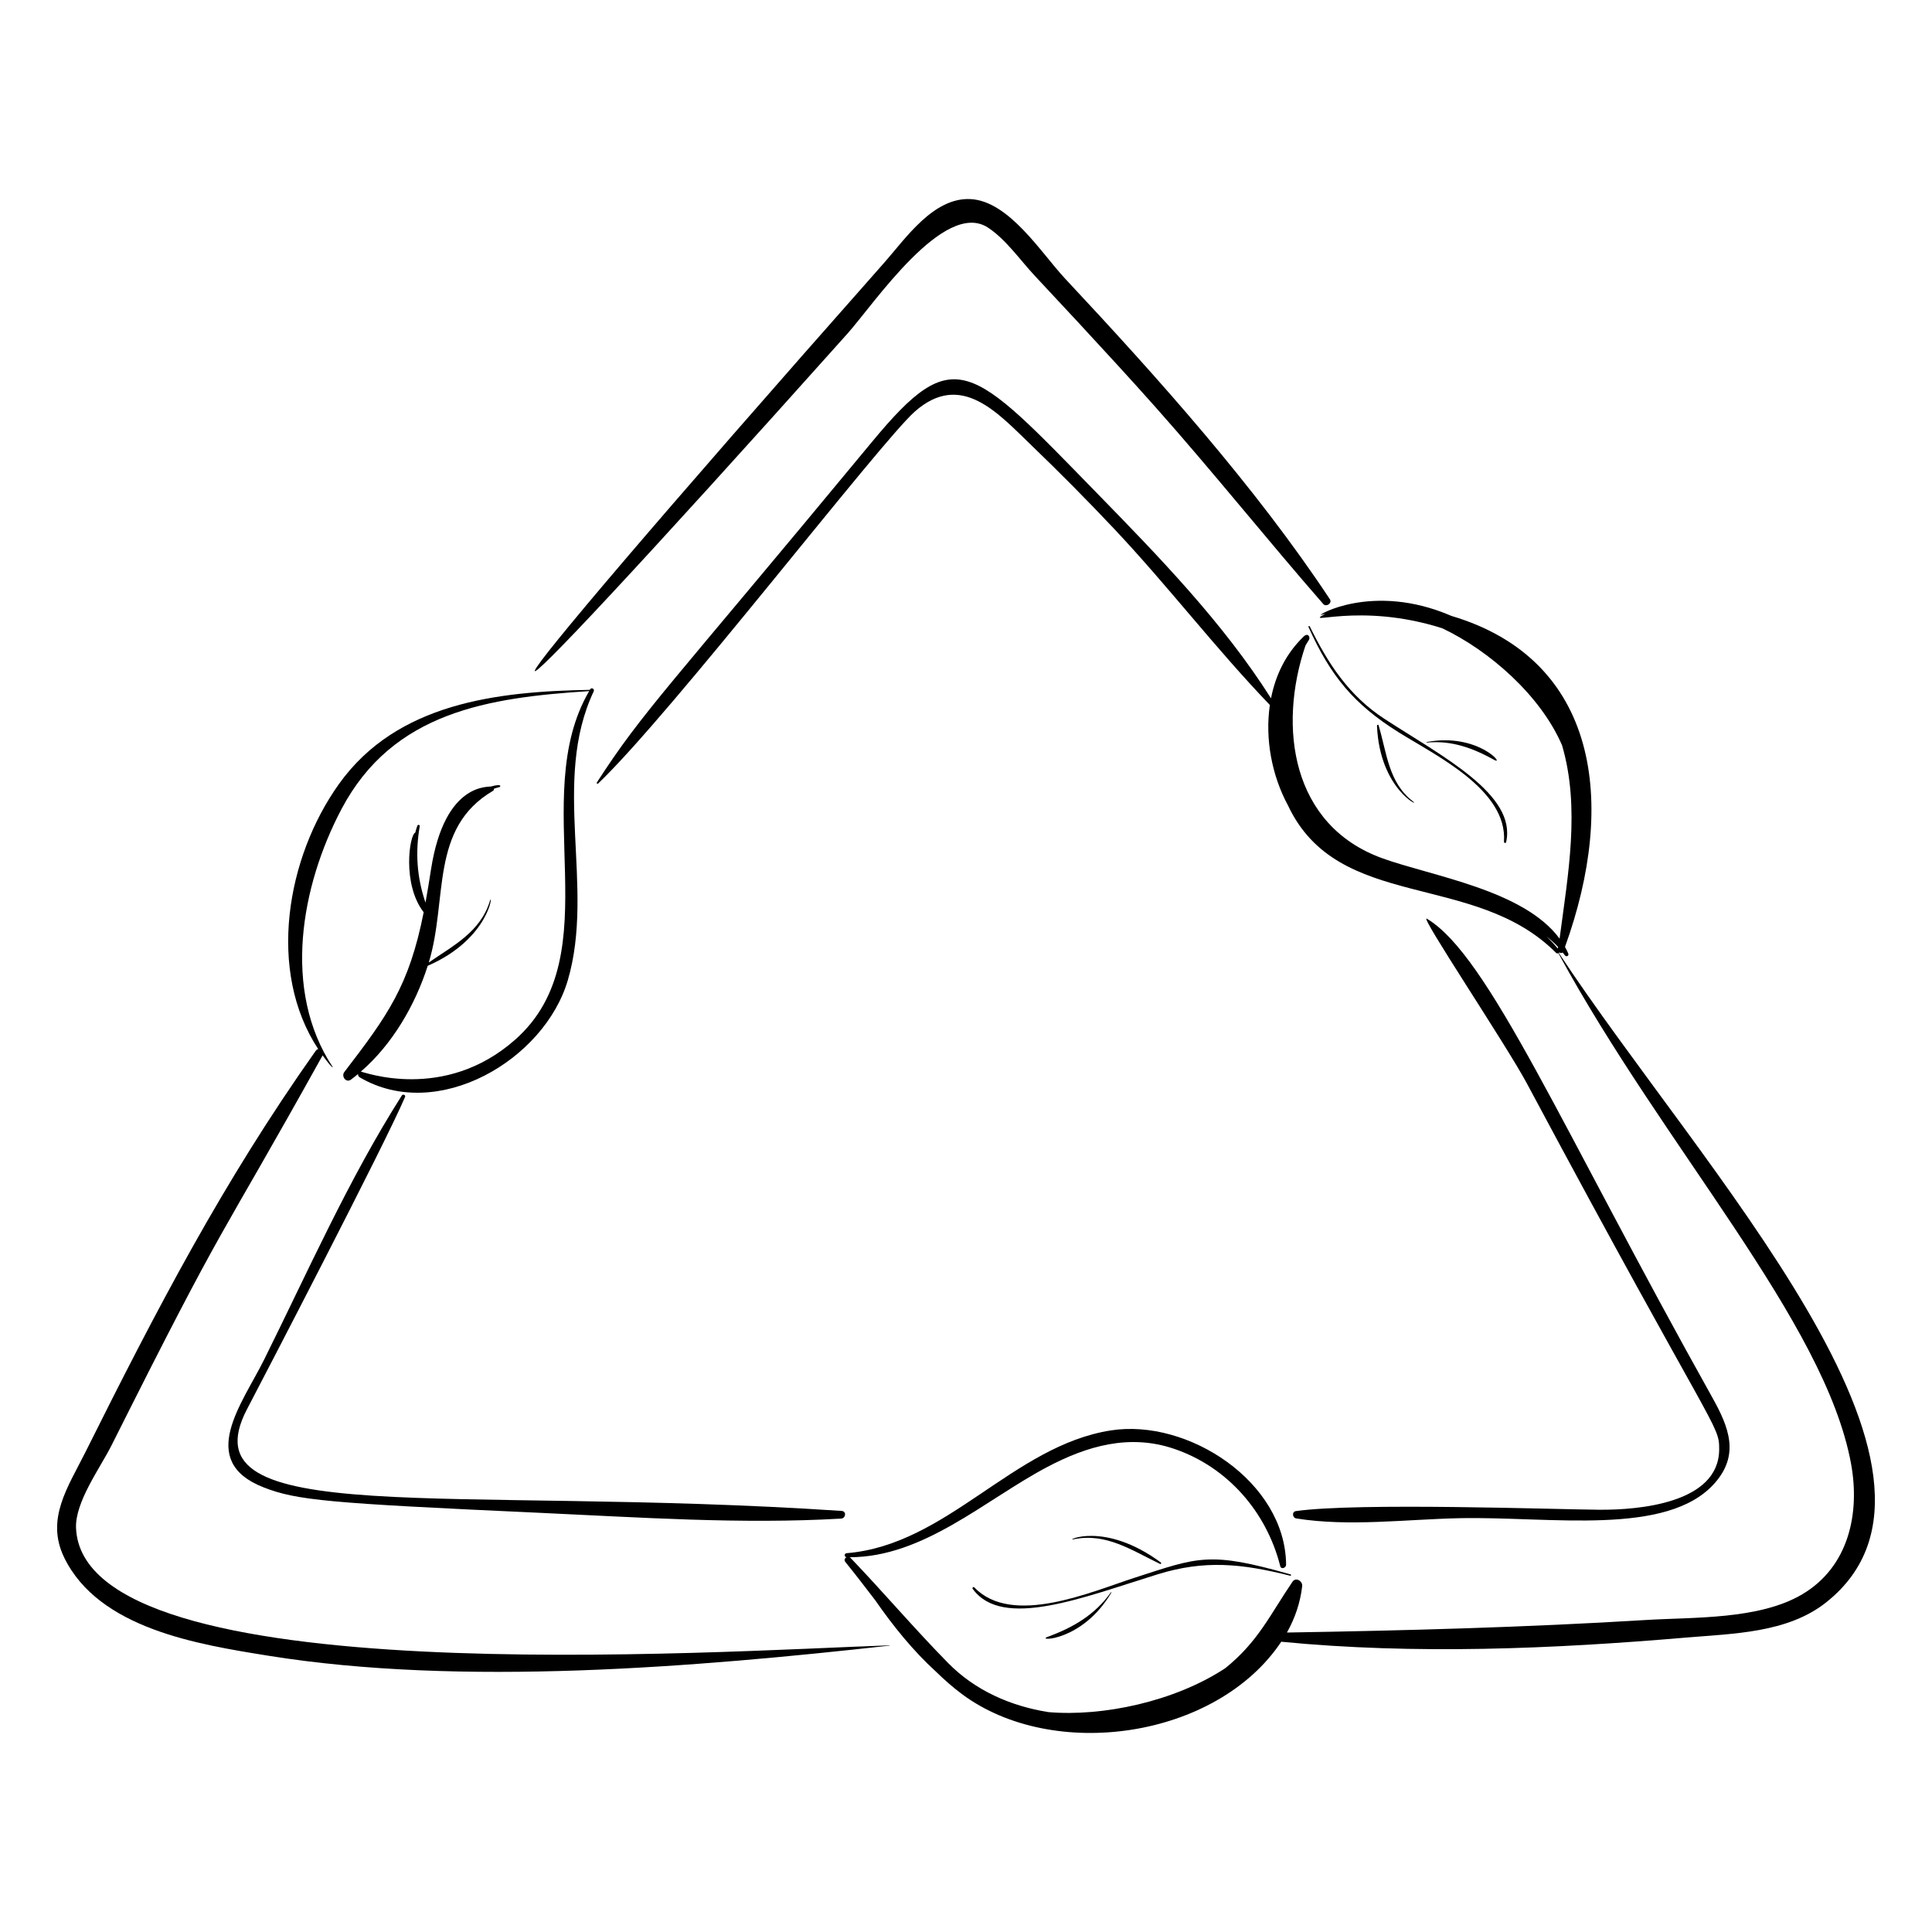 <?xml version="1.0" encoding="UTF-8"?>
<!-- Uploaded to: ICON Repo, www.svgrepo.com, Generator: ICON Repo Mixer Tools -->
<svg fill="#000000" width="800px" height="800px" version="1.1" viewBox="144 144 512 512" xmlns="http://www.w3.org/2000/svg">
 <g>
  <path d="m491.1 310c-0.102-0.207-0.43-0.07-0.336 0.145 5.836 13.023 12.035 20.496 23.875 27.91 9.816 6.148 28.914 15.246 27.93 29.023-0.023 0.312 0.488 0.453 0.566 0.125 2.883-12.664-16.957-22.746-32.223-32.684-9.402-6.125-14.906-14.543-19.812-24.52z"/>
  <path d="m509.33 336.2c-0.078-0.258-0.426-0.102-0.414 0.125 0.715 16.969 11.758 21.762 9.562 20.078-6.57-5.047-6.934-12.91-9.148-20.203z"/>
  <path d="m539.99 345.38c3.012 1.66-4.301-7.293-17.898-4.734-0.09 0.016-0.078 0.152 0.016 0.145 6.644-0.617 12.18 1.445 17.883 4.59z"/>
  <path d="m485.94 561.59c0.195 0.051 0.289-0.293 0.094-0.348-21.602-6.176-24.398-4.594-41.363 0.879-11.418 3.688-32.422 13.016-42.449 2.57-0.262-0.273-0.664 0.074-0.445 0.379 7.879 10.879 29.254 2.258 49.004-3.859 12.422-3.848 22.227-2.867 35.16 0.379z"/>
  <path d="m451.43 558.46c0.227 0.109 0.406-0.234 0.211-0.379-15.043-11.098-25.43-5.656-23.215-6.133 8.684-1.848 15.543 2.938 23.004 6.512z"/>
  <path d="m421.59 577.8c-3.152 1.152 9.219 1.328 16.938-11.75 0.043-0.07-0.074-0.145-0.121-0.078-4.266 6.012-10.031 9.344-16.816 11.828z"/>
  <path d="m496.43 302.8c-19.82-29.91-45.551-58.645-70.191-84.992-6.269-6.703-14.816-20.535-25.055-21.047-9.832-0.488-17.227 10.492-22.832 16.828-122.54 138.53-121.14 143.39-9.773 18.832 6.93-7.75 25.641-35.664 37.23-28.113 4.738 3.09 8.609 8.707 12.461 12.82 3.84 4.102 7.676 8.211 11.492 12.332 6.859 7.414 13.703 14.844 20.418 22.391 15.195 17.09 29.457 34.973 44.484 52.203 0.797 0.922 2.461-0.203 1.766-1.254z"/>
  <path d="m557.1 396.55c0.059-0.043 0.113-0.094 0.156-0.152 0.262 0.191 0.613 0.23 0.855 0.023 0.199 0.258 0.422 0.492 0.609 0.758 0.383 0.543 1.145 0.082 0.879-0.516-0.258-0.586-0.551-1.156-0.863-1.711 13.859-38.316 8.832-76.16-30.066-87.719-21.055-9.102-36.105 0.145-34.566-0.293 0.387-0.109 0.773-0.203 1.156-0.301-6.492 3.551 8.695-3.242 30.957 3.859 12.531 5.949 26.078 17.84 31.746 31.02 4.856 16.535 1.57 34.324-0.656 51.23-9.508-12.91-33.797-16.539-46.969-21.297-24.059-8.691-27.715-34.711-20.371-56.387 0.301-0.504 0.598-1.012 0.922-1.508 0.41-0.629-0.211-2.031-1.426-0.852-4.606 4.457-7.398 10.047-8.633 16.359-12.684-20.039-29.727-37.57-46.227-54.48-33.449-34.285-37.652-39.906-59.523-13.469-54.238 65.566-60.531 71.098-72.902 90.246-0.125 0.195 0.121 0.484 0.312 0.301 19.492-18.566 74.719-90.434 83.93-98.578 12.32-10.898 22.078 0.434 31.148 9.152 7.383 7.098 14.59 14.379 21.621 21.832 14.293 15.152 26.922 31.75 41.34 46.762-1.316 8.949 0.504 18.684 4.816 26.645 13.301 28.266 49.367 17.262 71.039 39.047 0.172 0.176 0.41 0.172 0.605 0.082 27.902 51.398 70.613 97.594 77.547 135.23 2.434 13.199-0.582 27.375-12.922 34.672-11.441 6.766-28.688 6.027-41.574 6.816-31.664 1.941-63.281 2.789-94.988 3.316 2.117-3.773 3.543-7.883 4.043-12.301 0.148-1.324-1.688-2.465-2.566-1.168-6.09 8.969-9.086 15.867-17.816 22.918-13.48 8.883-32.547 12.863-46.855 11.641-9.953-1.578-19.383-5.684-26.57-12.984-8.891-9.031-17.109-18.734-25.879-27.883-0.078-0.082-0.168-0.137-0.254-0.18 19.586 0.023 35.836-15.152 52.27-23.855 10.652-5.641 21.867-8.906 33.727-4.875 14.199 4.824 24.512 16.762 28.133 31.109 0.238 0.941 1.547 0.438 1.543-0.387-0.156-21.938-25.984-38.801-46.445-35.598-25.988 4.07-43.332 30.348-70.012 32.535-0.676 0.055-0.68 1-0.035 1.074-0.445 0.219-0.715 0.754-0.301 1.266 2.594 3.184 5.199 6.602 7.859 10.066 4.773 6.867 10.047 13.426 16.074 18.922 2.219 2.168 4.512 4.188 6.91 5.981 24.223 18.074 67.566 11.805 84.668-13.84 35.43 3.457 71.898 1.918 107.31-1.105 12.441-1.062 26.84-1.188 37.082-9.316 43.41-34.445-33.328-115.1-70.836-172.11zm-0.281-1.191c-0.93-1.133-1.926-2.18-2.973-3.164 1.102 0.855 2.144 1.762 3.07 2.766-0.035 0.133-0.066 0.266-0.098 0.398z"/>
  <path d="m160.99 556.73c9.195 18.922 35.496 23.055 54.078 26.047 51.254 8.25 113.31 3.047 164.7-2.672 0.047-0.004 0.039-0.074-0.008-0.07-45.273 1.5-213.73 13.164-215.61-31.074-0.293-6.918 6.414-15.957 9.418-21.949 31.438-62.711 27.043-51.363 55.926-103.32 2.555 3.508 2.812 3.289 2.637 3.023-13.379-20.305-8.367-47.938 2.344-68.254 13.652-25.895 39.066-29.586 65.66-31.312-16.586 28.398 6.039 69.637-19.566 92.336-18.891 16.75-40.457 8.477-40.941 8.504 8.348-7.227 14.371-17.578 17.723-28.039 16.609-7.234 17.352-20.008 16.484-17.188-2.539 8.238-9.66 11.777-16.207 16.312 5.102-16.695 0.141-35.586 17.016-45.492 0.227-0.133 0.277-0.352 0.258-0.566 0.461-0.16 0.93-0.301 1.414-0.41 0.336-0.078 0.855-1.016-2.043-0.219-0.387 0.348-12.371-1.605-16.047 22-0.465 2.981-0.938 5.914-1.465 8.816-2.281-6.676-2.734-13.281-1.523-20.262 0.066-0.375-0.512-0.465-0.637-0.129-0.227 0.609-0.387 1.23-0.555 1.848-1.539 0.531-3.523 13.688 2.234 21.098-3.856 19.496-9.543 27.363-21.027 42.332-0.879 1.145 0.457 2.984 1.758 2.016 0.645-0.48 1.277-0.977 1.895-1.492-0.066 0.309 0.043 0.66 0.422 0.887 20.551 12.125 48.949-4.586 55.152-25.746 7.266-24.781-4.43-52.594 6.856-76.535 0.297-0.633-0.586-1.148-0.953-0.539-0.027 0.043-0.047 0.09-0.074 0.137-24.512 0.426-51.113 3.438-66.496 24.969-13.926 19.488-19.098 49.586-5.481 70.234-0.242 0.055-0.477 0.188-0.66 0.449-24.719 34.938-42.184 68.602-61.066 106.42-4.578 9.18-10.562 17.652-5.613 27.84z"/>
  <path d="m251.35 434.69c0.215-0.508-0.582-0.812-0.859-0.379-14.07 22.117-24.883 46.625-36.535 70.082-5.738 11.555-17.934 26.789-0.113 33.77 8.855 3.469 17.273 4.199 73.023 6.742 26.457 1.207 53.559 3.082 80.02 1.539 1.266-0.074 1.508-1.945 0.152-2.035-104.43-6.926-174.38 5.168-157.59-26.93 4.531-8.66 36.582-70.277 41.902-82.789z"/>
  <path d="m567.99 544.1c-11.527-0.078-64.211-1.961-80.543 0.355-1.148 0.164-0.961 1.781 0.09 1.949 13.965 2.238 29.227 0.219 43.348-0.07 23.973-0.488 54.945 4.93 67.504-9.258 6.676-7.539 3.84-14.77-0.629-22.762-40.129-71.773-59.281-117.11-75.613-126.84-2.316-1.379 20.957 33.297 26.488 43.641 50.059 93.59 51.004 90.215 50.965 97.016-0.078 14.301-21.488 16.035-31.609 15.965z"/>
 </g>
</svg>